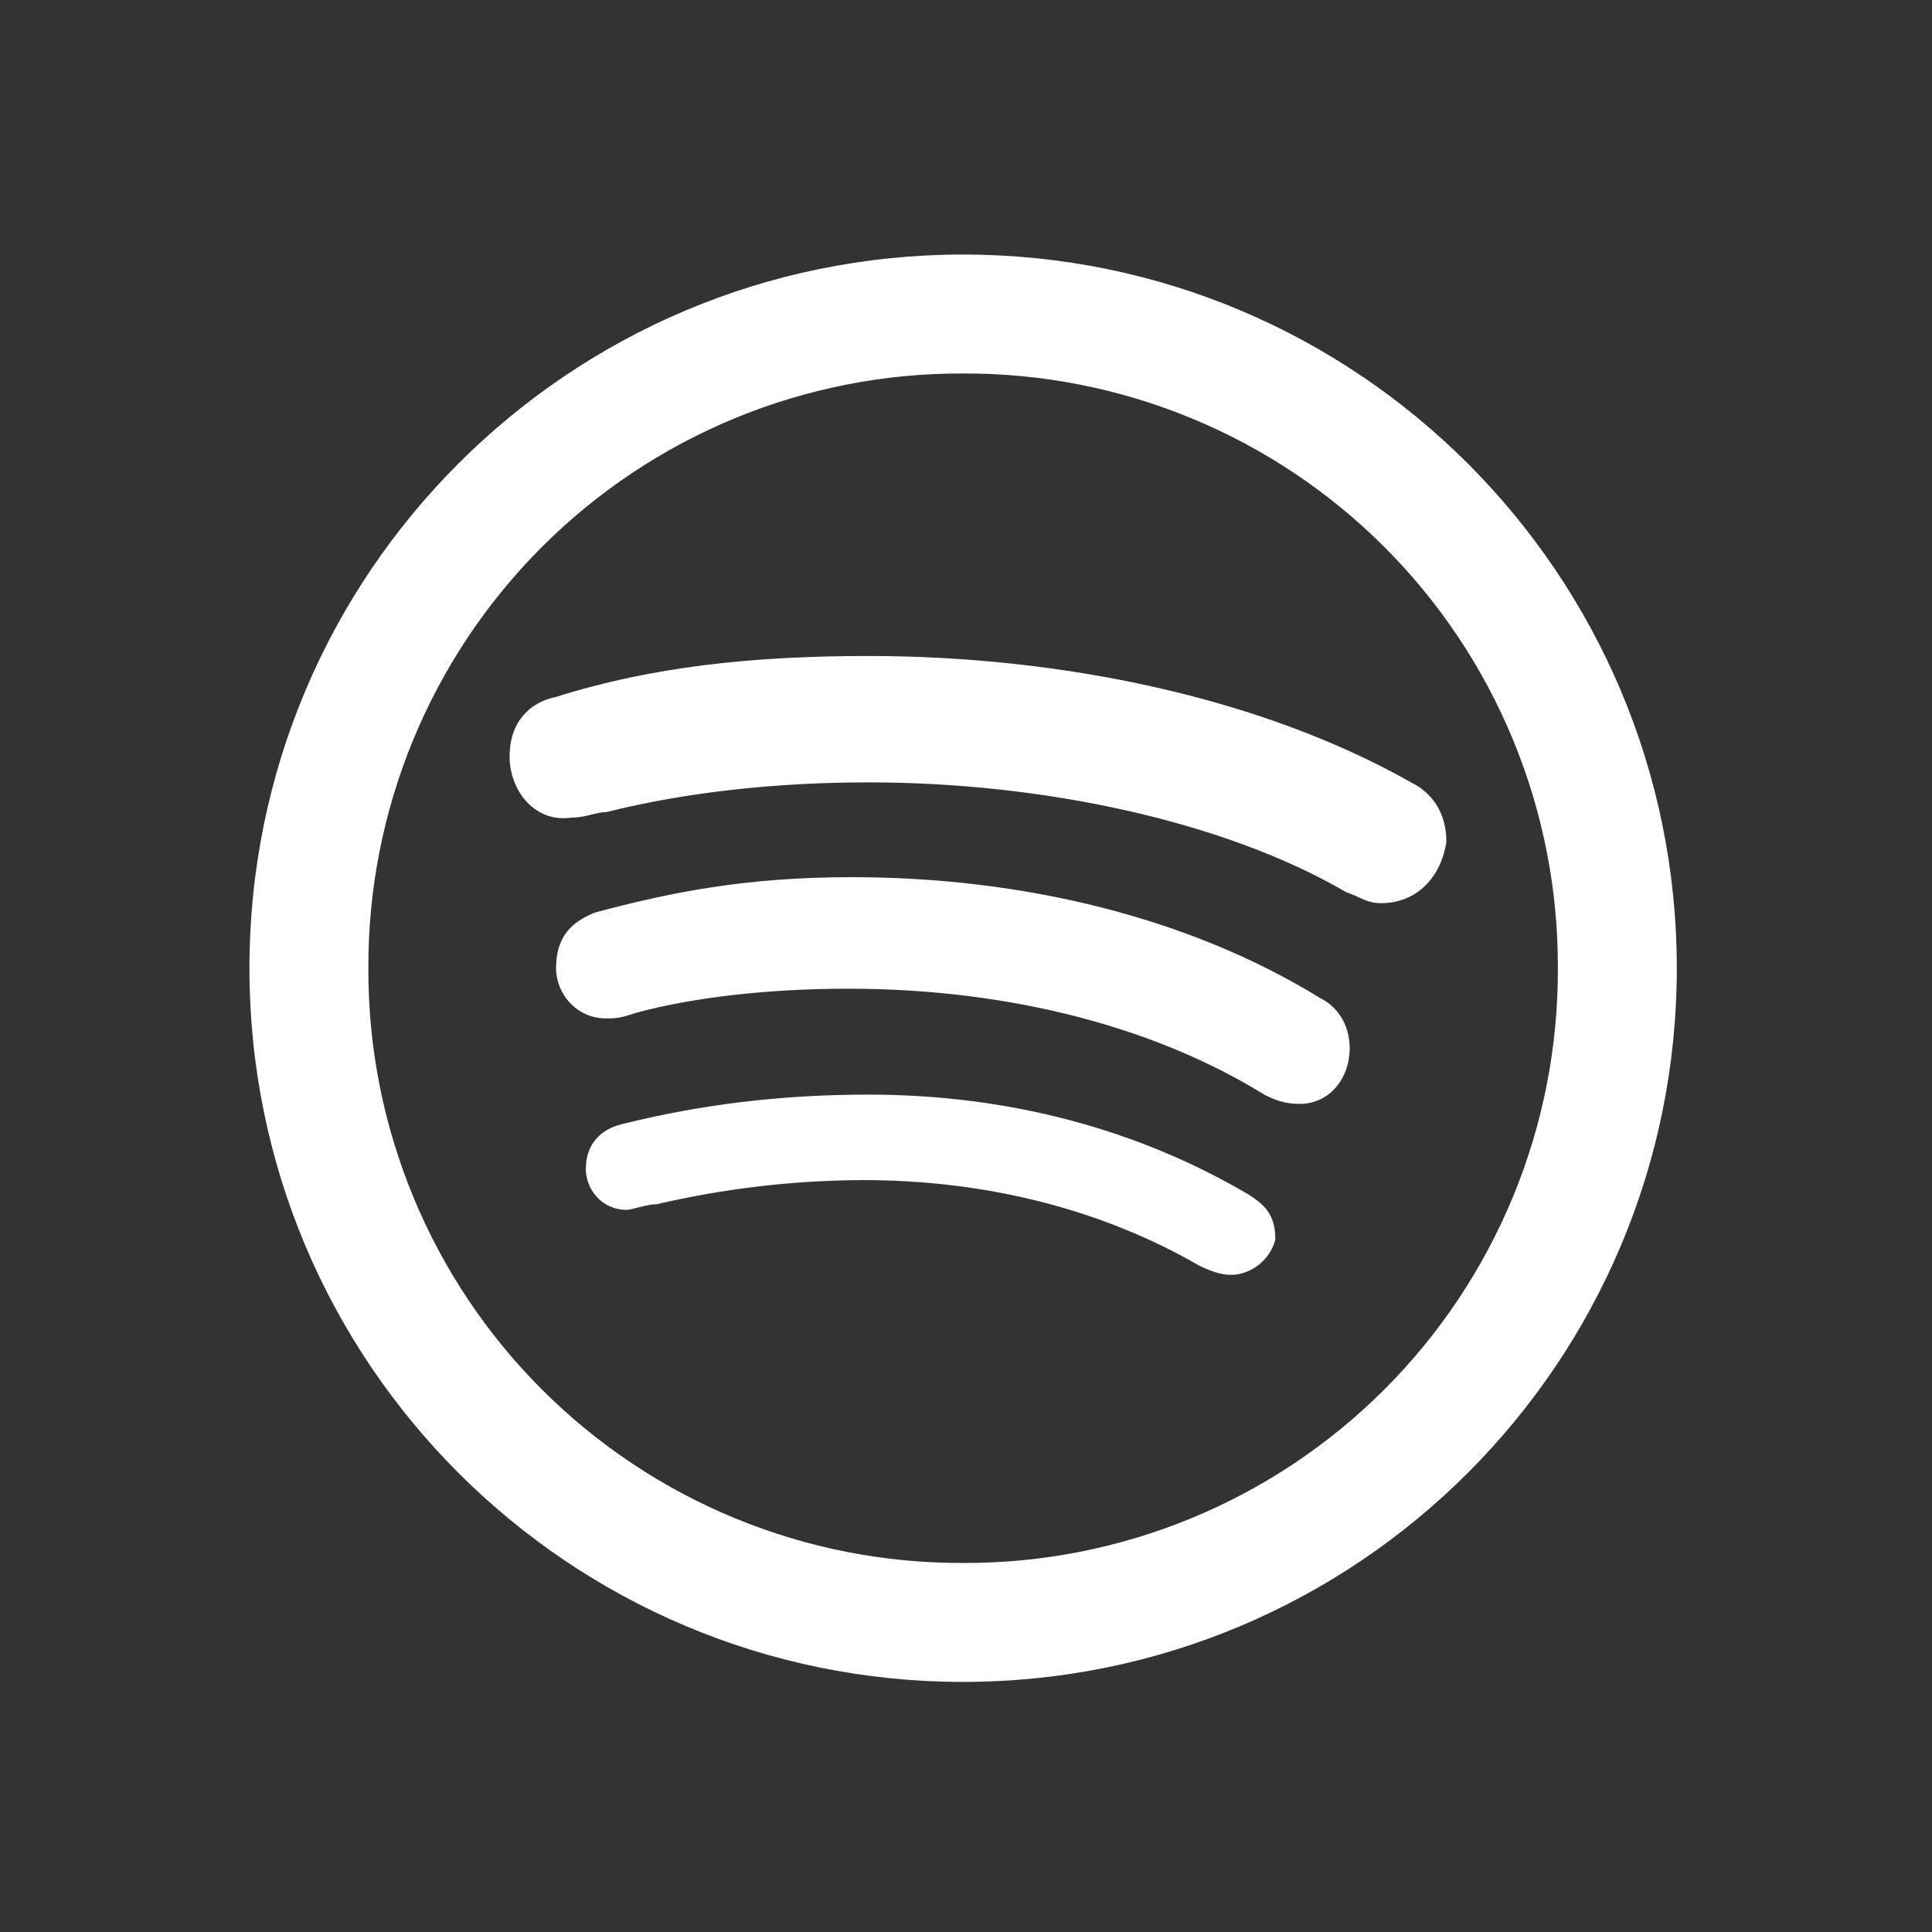 <svg width="67" height="67" viewBox="0 0 67 67" fill="none" xmlns="http://www.w3.org/2000/svg">
<rect x="0" y="0" width="67" height="67" fill="#333333" stroke="none"/>
<path d="M33.4 8.827C19.728 8.827 8.65 19.905 8.65 33.577C8.65 47.249 19.728 58.327 33.4 58.327C47.072 58.327 58.15 47.249 58.15 33.577C58.15 19.905 47.072 8.827 33.4 8.827ZM33.4 12.952C36.111 12.941 38.798 13.467 41.306 14.5C43.813 15.533 46.091 17.051 48.008 18.969C49.926 20.886 51.445 23.164 52.477 25.671C53.51 28.179 54.036 30.866 54.025 33.577C54.036 36.289 53.51 38.976 52.477 41.483C51.445 43.99 49.926 46.268 48.008 48.186C46.091 50.103 43.813 51.622 41.306 52.654C38.798 53.687 36.111 54.213 33.4 54.202C30.688 54.213 28.002 53.687 25.494 52.654C22.987 51.622 20.709 50.103 18.792 48.186C16.874 46.268 15.355 43.99 14.323 41.483C13.29 38.976 12.764 36.289 12.775 33.577C12.764 30.866 13.29 28.179 14.323 25.671C15.355 23.164 16.874 20.886 18.792 18.969C20.709 17.051 22.987 15.533 25.494 14.5C28.002 13.467 30.688 12.941 33.4 12.952ZM30.112 22.749C26.101 22.749 22.605 23.12 19.284 24.168C18.406 24.343 17.673 25.005 17.673 26.23C17.673 27.454 18.577 28.534 19.8 28.355C20.324 28.355 20.678 28.163 21.025 28.163C23.82 27.462 26.971 27.132 30.112 27.132C36.219 27.132 42.487 28.493 46.676 30.935C47.2 31.113 47.377 31.321 47.901 31.321C49.127 31.321 49.98 30.419 50.158 29.194C50.158 28.147 49.634 27.478 48.933 27.132C43.696 24.166 36.743 22.749 30.112 22.749ZM29.533 30.419C25.868 30.419 23.257 30.943 20.637 31.645C19.769 31.989 19.284 32.532 19.284 33.577C19.284 34.447 19.977 35.318 21.025 35.318C21.38 35.318 21.532 35.301 22.056 35.124C23.974 34.6 26.608 34.287 29.405 34.287C35.163 34.287 40.175 35.689 43.842 37.96C44.187 38.137 44.544 38.282 45.066 38.282C46.113 38.282 46.806 37.395 46.806 36.349C46.806 35.648 46.476 34.955 45.775 34.608C41.237 31.814 35.471 30.419 29.533 30.419ZM30.112 37.96C27.148 37.96 24.337 38.29 21.541 38.991C20.839 39.169 20.316 39.668 20.316 40.538C20.316 41.239 20.864 41.957 21.735 41.957C21.912 41.957 22.419 41.763 22.766 41.763C25.112 41.216 27.512 40.935 29.921 40.924C34.279 40.924 38.265 41.971 41.586 43.89C41.941 44.067 42.335 44.211 42.681 44.211C43.383 44.211 44.051 43.688 44.228 42.988C44.228 42.11 43.849 41.786 43.325 41.441C39.482 39.169 34.994 37.96 30.112 37.96Z" fill="white"/>
</svg>
